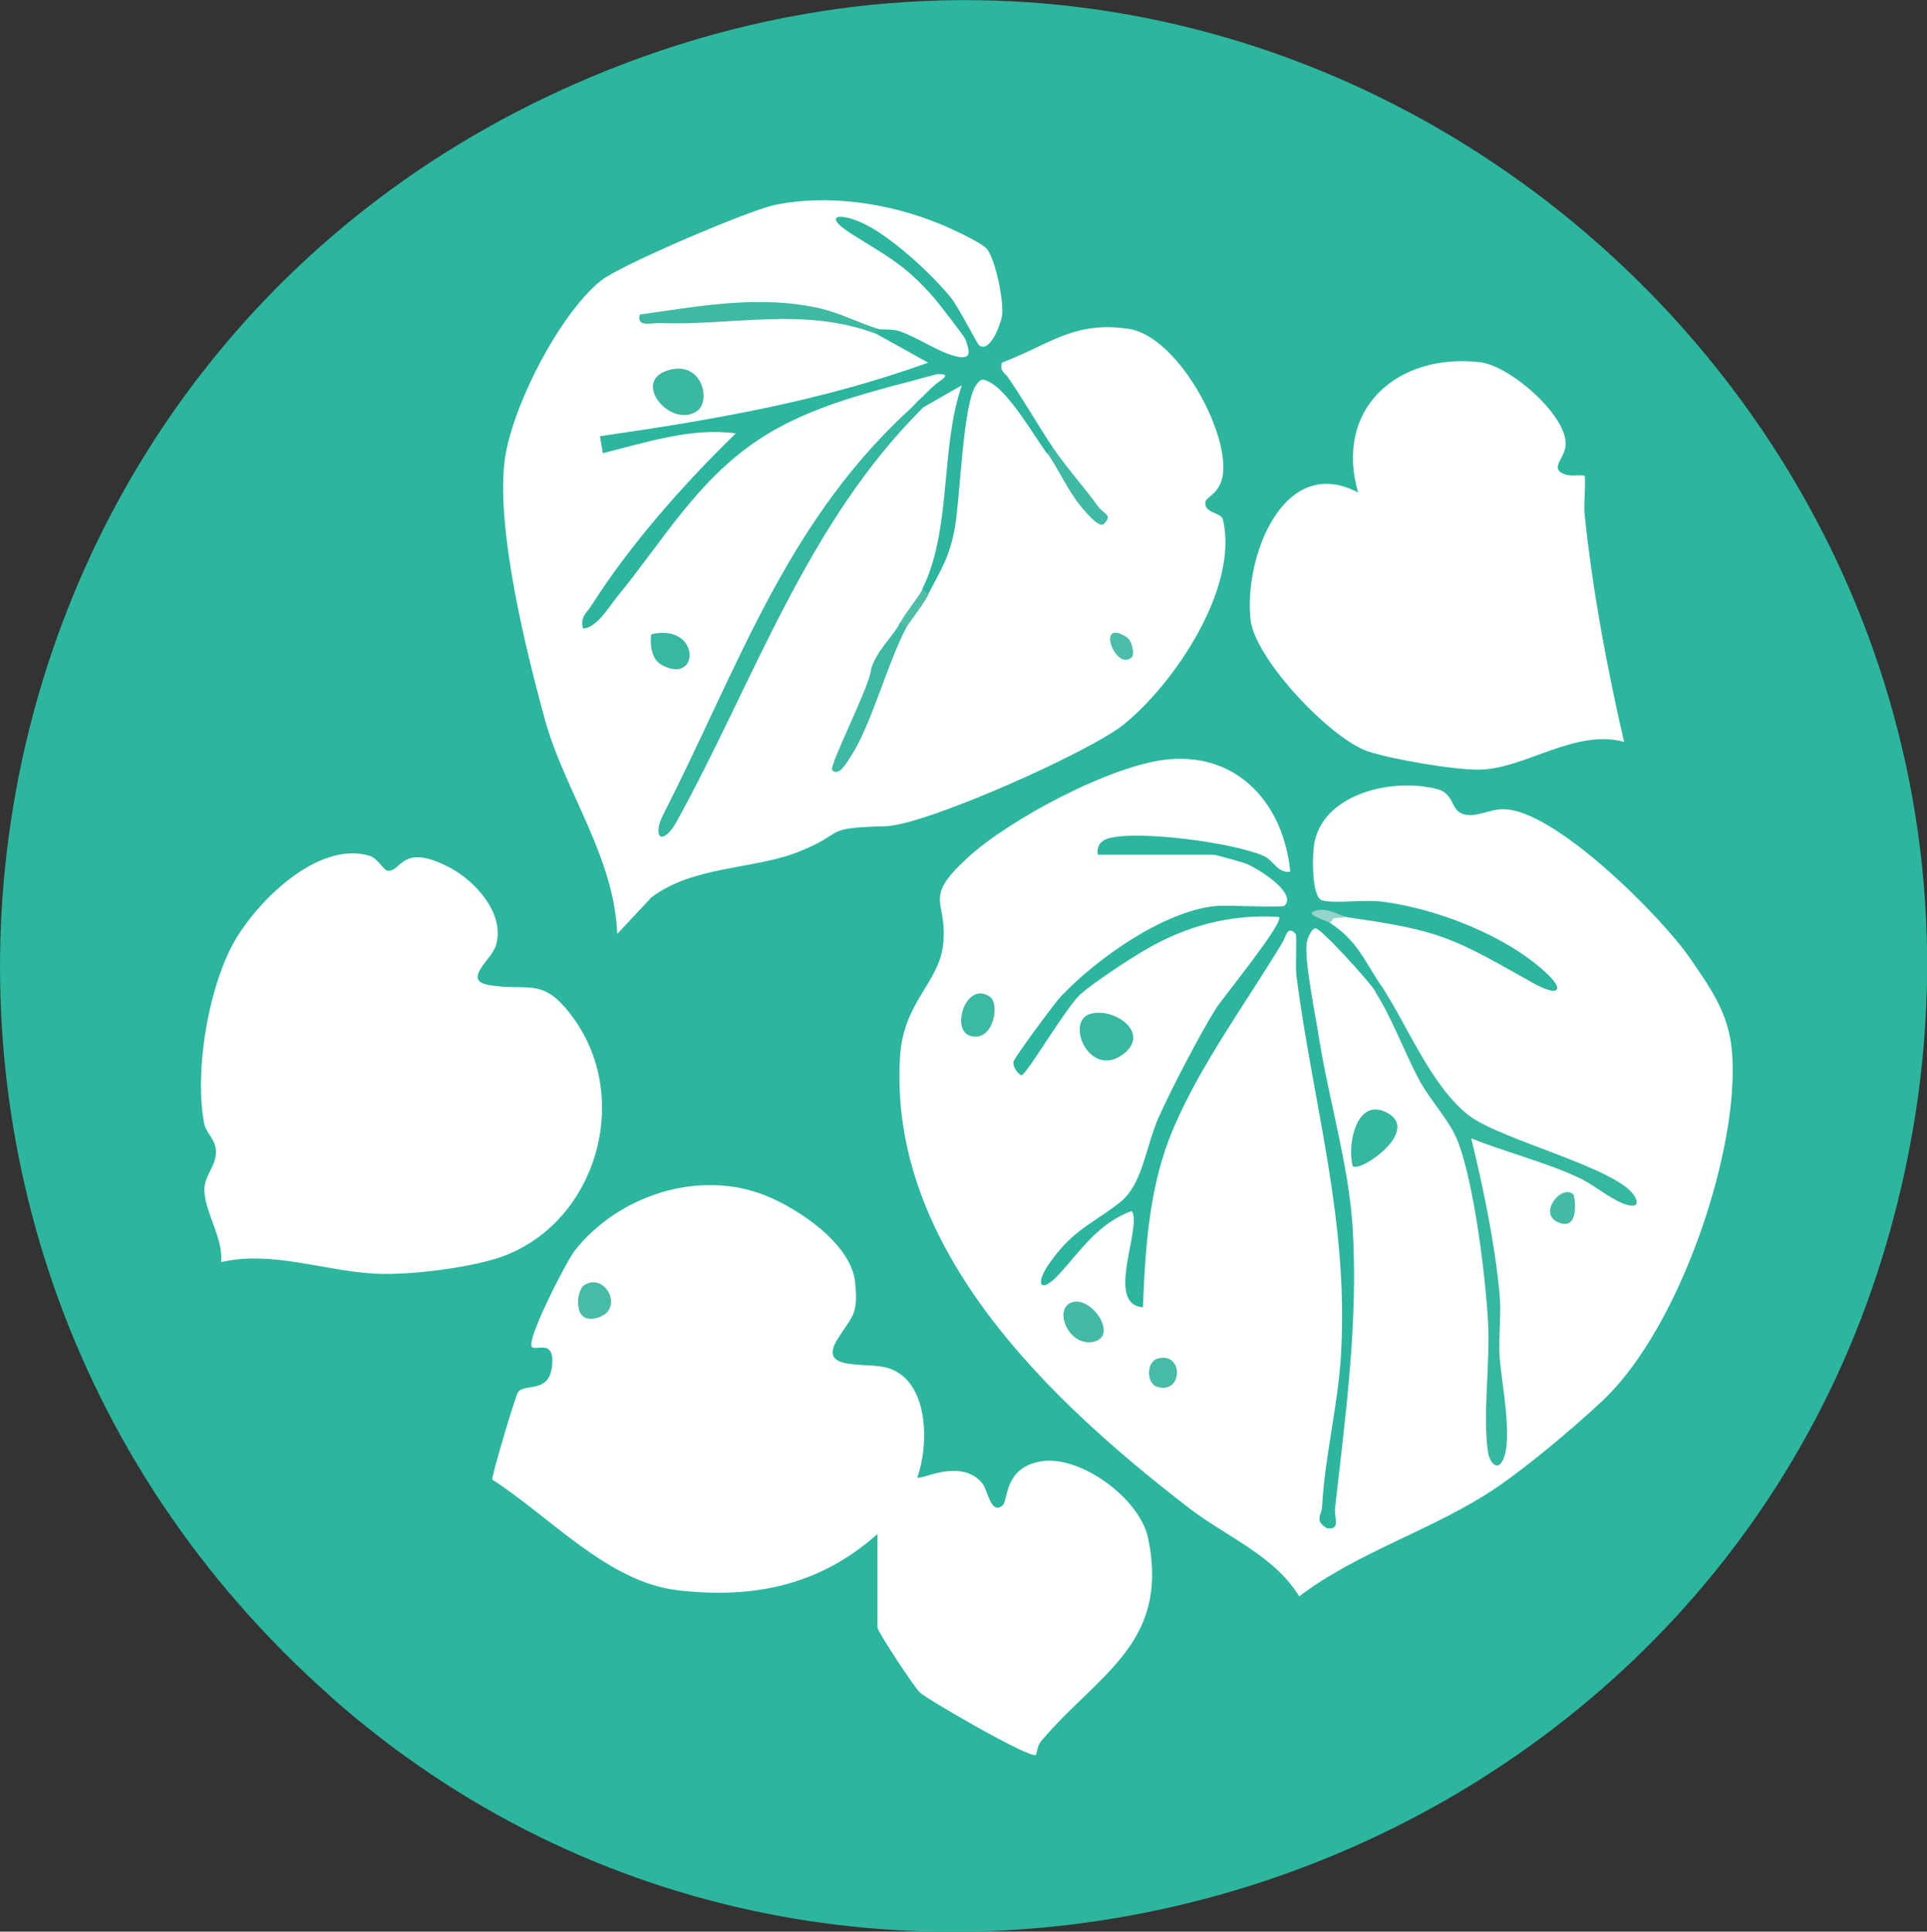 <?xml version="1.0" encoding="UTF-8"?><svg id="Layer_2" xmlns="http://www.w3.org/2000/svg" viewBox="0 0 81.74 81.92"><rect x="0" y="0" width="81.74" height="81.92" fill="#333333" stroke="none"/><defs><style>.cls-1{fill:#35b7a0;}.cls-2{fill:#2cb69e;}.cls-3{fill:#4bbda8;}.cls-4{fill:#38b8a1;}.cls-5{fill:#3eb9a3;}.cls-6{fill:#46bba5;}.cls-7{fill:#43baa4;}.cls-8{fill:#36b8a0;}.cls-9{fill:#fff;}.cls-10{fill:#4ebea9;}.cls-11{fill:#3cb9a2;}.cls-12{fill:#39b8a1;}.cls-13{fill:#40baa4;}.cls-14{fill:#96d4cb;}.cls-15{fill:#48bba6;}.cls-16{fill:#45bba5;}.cls-17{fill:#3ab8a1;}.cls-18{fill:#3eb9a2;}</style></defs><g id="Layer_1-2"><path class="cls-2" d="M14.02,71.94C-8.46,52.05-3.1,15.69,24.34,3.58c31.88-14.08,65.49,15.74,55.67,49.19-8.25,28.1-43.9,38.72-65.99,19.18Z"/><path class="cls-9" d="M57.14,38.9c4.03.57,4.47.87,7.89,2.79,1.03.58,1.44.37.49-.49-1.7-1.55-4.61-2.67-6.88-2.96-.81-.1-1.94.09-2.54-.05-.49-.11-.44-2.01-.34-2.48.44-2.11,3.42-2.74,5.25-2.23.62.18.55.78.93.99.53.29,1.19-.15,1.81-.15,2.15-.03,6.68,4.51,7.91,6.28,1.43,2.05,1.98,3,1.81,5.63-.26,4.08-2.53,10.41-5.52,13.2-1.22,1.14-3.12,2.74-4.49,3.67-2.62,1.77-5.81,2.68-8.35,4.6-1.08-1.75-3.1-2.53-4.67-3.74-5.85-4.51-12.79-10.99-12.26-19.18.15-2.27,1.63-3.1,1.82-4.68.23-1.97-.93-1.91,1.05-3.73,1.76-1.62,6.16-3.97,8.55-4.17,2.98-.25,4.86,1.96,5.13,4.77-.54.07-.69-.47-1.13-.67-1.24-.56-5.41-1.12-6.63-.73-.31.1-.46.36-.4.68h4.92c.07,0,1.15.3,1.32.36.47.17,2.24,1.25,1.68,1.8-.11.1-2.42-.04-2.98.02-2.21.25-5,2.24-6.5,3.82-.27.28-1.99,2.61-2.02,2.78-.05.24.25.57.34.57.21,0,1.91-2.93,2.53-3.46.55-.48,2.04-1.46,2.71-1.85,1.73-1.02,3.66-1.54,5.68-1.4.25.21-2.44,3.5-2.69,3.91-.71,1.15-1.84,3.32-2.4,4.56s-.68,2.87-1.65,3.63c-1.2.94-1.97,1.14-2.97,2.55-.68.95-.41,1.39.44.44.93-1.03,1.61-2.09,3.02-2.62.49.59-1.16,3.98.48,4.08.11-2.64.27-5.23,1.33-7.67,1.17-2.71,3.1-5.32,4.62-7.85.11-.19.18-.7.53-.31.06.07-.02,1.38.03,1.77.72,5.53,2.23,10.39,1.89,16.11-.12,2.09-.69,4.3-.8,6.42-.02.35-.34.57.2.9.61.11.3-.47.35-.85.45-3.98,1-7.97.74-12-.17-2.56-1.01-5.36-1.42-7.94-.14-.91-.64-3.34-.52-4.05.03-.2.22-.6.37-.6.25,0,2.27,2.25,2.52,2.64.22.09.29,0,.24-.24-.7-1.06-1-1.89-2.16-2.64-.32-.35-.08-.43.72-.24Z"/><path class="cls-9" d="M44.66,18.98c-.64-.95-1.23-2.01-1.92-3-.14-.2-.34-.23-.24-.6,2.01-.76,3.06-1.79,5.39-1.43,2.02.31,4.19,4.23,3.99,6.12-.09.83-.69,1-.74,1.19-.11.51.65.46.73.76.7,2.89-2.05,6.97-4.21,8.71-1.42,1.15-8.4,4.27-10.1,4.31-2.77.07-1.6.26-3.7,1.09-1.89.75-4.45.58-6.23,1.93l-1.45,1.55c-.11-3.25-2.25-6.12-3.06-9.07s-2.06-8.02-1.72-10.95c.26-2.24,2.31-6.25,4.08-7.68.83-.67,6.25-2.97,7.35-3.21,2.28-.48,4.87-.09,7.02.79.42.17,1.83.81,2.03,1.09.36.48.69,2.15.63,2.76-.04.37-.51,1.64-.97,1.31-.1-.07-.87-1.62-1.21-2.03-.83-1.02-2.45-2.51-3.62-3.1-1.06-.53-1.87-.42-.62.38,1.51.96,2.27,1.29,3.52,2.72.15.17,1.31,1.66,1.34,1.77.13.37.32.84-.26.75-.74-.11-1.79-.85-2.52-1.09-.37-.12-.75-.04-.96-.11-.08.04-.15.06-.22.04-2-.47-2.9-.58-4.96-.8-.27-.03,4.98.14,5.18,1l2.16,1.2c-4.55,1.64-9.14,2.43-13.92,3.12l.12.72c1.82-.45,3.76-1.1,5.64-.84-2.21,2.15-4.47,4.7-6.13,7.31-.2.32-.48.46-.35.97.59-.05,1.07-.88,1.43-1.33,1.93-2.34,3.39-4.95,6.03-6.69,2.27-1.5,4.96-2.06,7.55-2.77.72-.03.15.25-.06.43-.31.27-.55.54-.8.76-.84.92-.76,1,.24.24l1.68-.96c-.93,2.69-.42,6.12-1.68,8.64.02.51-.51,1.19-.96,1.44-.06.28.01.37.24.24-.06-.48.53-1.17.96-1.44.54-1.04.91-1.56,1.14-2.82s.34-5.26.9-6.06c.21-.3.29-.29.6-.12.8.42,1.84,2.22,2.4,3,.23.1.31.02.24-.24Z"/><path class="cls-9" d="M37.22,65.06c-2.46,2.18-5.25,2.76-8.5,2.38-2.95-.35-5.45-3.17-7.84-4.69-.02-.19.98-3.54,1.09-3.7.29-.42,1.43.12,1.46-1.31.02-.88-.64-.48-.85-.6-.34-.18,1.44-3.63,1.79-4.09,1.86-2.37,5.31-3.48,8.12-2.34,1.41.57,3.61,2.05,3.78,3.66.15,1.4-.12,1.43-.73,2.4-.9,1.43,1.19.96,2.13,1.25,1.73.53,1.75,3.22,1.24,4.64.15.13,1.85-.85,2.76.25.23.28.35,1.33.84.95.28-.21.04-1.59,1.62-1.88,1.68-.3,4.22,1.57,4.57,3.25.93,4.47-2.12,5.76-4.52,8.59-.2.23-.18.52-.24.6-.16.23-4.63-2.36-4.92-2.64-.26-.25-1.8-2.59-1.8-2.76v-3.96Z"/><path class="cls-9" d="M9.38,53.54c.1-1.01-.67-2.09-.71-3.03-.03-.64.5-1.04.49-1.66,0-.53-.41-.77-.5-1.2-.41-2.15.14-5.51,1.15-7.48.93-1.81,3.64-4.56,5.88-3.87.34.11.58.61.76.63.59.04.58-1.2,2.6-.15,1.12.58,2.4,1.99,1.98,3.33-.2.62-1.46,1.48-.26,1.67,1.72.28,2.27-.4,3.59,1.45,2.42,3.4.94,8.5-2.92,10.01-1.3.51-4.06.85-5.48.78-2.19-.11-4.45-1-6.59-.49Z"/><path class="cls-9" d="M67.21,20.19c.07.05-.03,1.21,0,1.55.32,3.18.96,6.61,1.68,9.72-2.1-.56-4.2,1.15-6.14,1.18-1.04.02-3.68-.43-4.71-.77-1.57-.51-4.8-3.91-4.99-5.57-.31-2.66,1.4-7.09,4.56-5.41-1.03-3.57,1.68-5.93,5.17-5.53,1.3.15,3.85,2.39,3.62,3.62-.09.51-.69.93.02,1.15.24.08.7-.01.78.05Z"/><path class="cls-8" d="M58.58,41.78c1.13,1.72,2.12,4.27,3.72,5.52,1.38,1.07,6.47,2.26,7.07,3.49.2.41-.15.39-.5.26-.68-.27-1.28-.83-1.98-1.14-1.45-.66-3.01-1.04-4.48-1.63.52,2.16.99,4.38,1.2,6.6.08.85-.05,1.77,0,2.64.06,1.01.6,3.59.12,4.44-.26.47-.56-.02-.61-.36-.24-1.58.1-3.82,0-5.52-.11-1.99-.58-5.79-1.26-7.62-.36-.95-1.18-1.76-1.66-2.66-.63-1.17-1.18-2.69-1.88-3.76l.24-.24Z"/><path class="cls-1" d="M39.14,17.3c-4.95,4.93-7.14,11.56-10.43,17.53-.61,1.1-1.08.69-.56-.32,3.26-6.39,5.26-12.57,10.76-17.44l.24.24Z"/><path class="cls-18" d="M37.22,13.94v.24c-3.11-1.2-6.2-.35-9.24-.48-.32-.01-1,.2-.84-.36,2.57-.36,5.12-.85,7.69-.25.78.18,1.62.61,2.39.85Z"/><path class="cls-13" d="M44.42,19.22l.24-.24c.54.79,1.33,1.69,1.93,2.51.23.32.63.34.23.73-.2.2-.8-.54-.96-.73-.57-.69-.95-1.58-1.44-2.28Z"/><path class="cls-10" d="M39.38,25.22c-.29.55-.81,1.15-.96,1.44-.34.32-.46.18-.24-.24.28-.51.77-1.07.96-1.44l.24.24Z"/><path class="cls-14" d="M57.14,38.9l-.56.04-.16.2c-.12-.08-1.02-.34-.72-.48.55-.25,1.16.2,1.44.24Z"/><path class="cls-12" d="M46.25,43c1.01-.29,2.55.79,1.43,1.68-1.45,1.14-2.53-1.37-1.43-1.68Z"/><path class="cls-8" d="M57.38,49.46c-.25-.94.17-2.93,1.44-2.28,1.48.75-1.09,2.55-1.44,2.28Z"/><path class="cls-7" d="M45.51,55.22c.82-.21,1.89,1.4.93,1.67-1.1.31-1.82-1.44-.93-1.67Z"/><path class="cls-11" d="M42,42.28c.42.3.14,1.91-.82,1.66-.89-.23-.2-2.39.82-1.66Z"/><path class="cls-6" d="M49.1,57.62c1.1-.32,1.1,1.51,0,1.2-.48-.14-.48-1.06,0-1.2Z"/><path class="cls-16" d="M66.74,50.66c.06.06.29,1.53-.6,1.2-.96-.36.11-1.68.6-1.2Z"/><path class="cls-5" d="M38.42,26.66c-.81,1.56-1.49,4.17-2.35,5.45-.12.18-.49.86-.77.55-.15-.17,1.61-3.6,1.64-4.24.2-.78.91-1.39,1.24-2l.24.24Z"/><path class="cls-17" d="M28.52,15.66c1.29-.25,1.64,1.37,1.04,1.78-1.15.77-2.92-1.41-1.04-1.78Z"/><path class="cls-4" d="M27.62,26.9c2.09-.49,2.09,2.15.48,1.32-.47-.24-.53-.85-.48-1.32Z"/><path class="cls-3" d="M48.02,27.86c-.68.68-1.58-1.69-.23-.84.25.16.33.74.23.84Z"/><path class="cls-15" d="M24.76,54.52c.9-.63,1.8,1.06.54,1.38-1.04.27-.84-1.18-.54-1.38Z"/></g></svg>